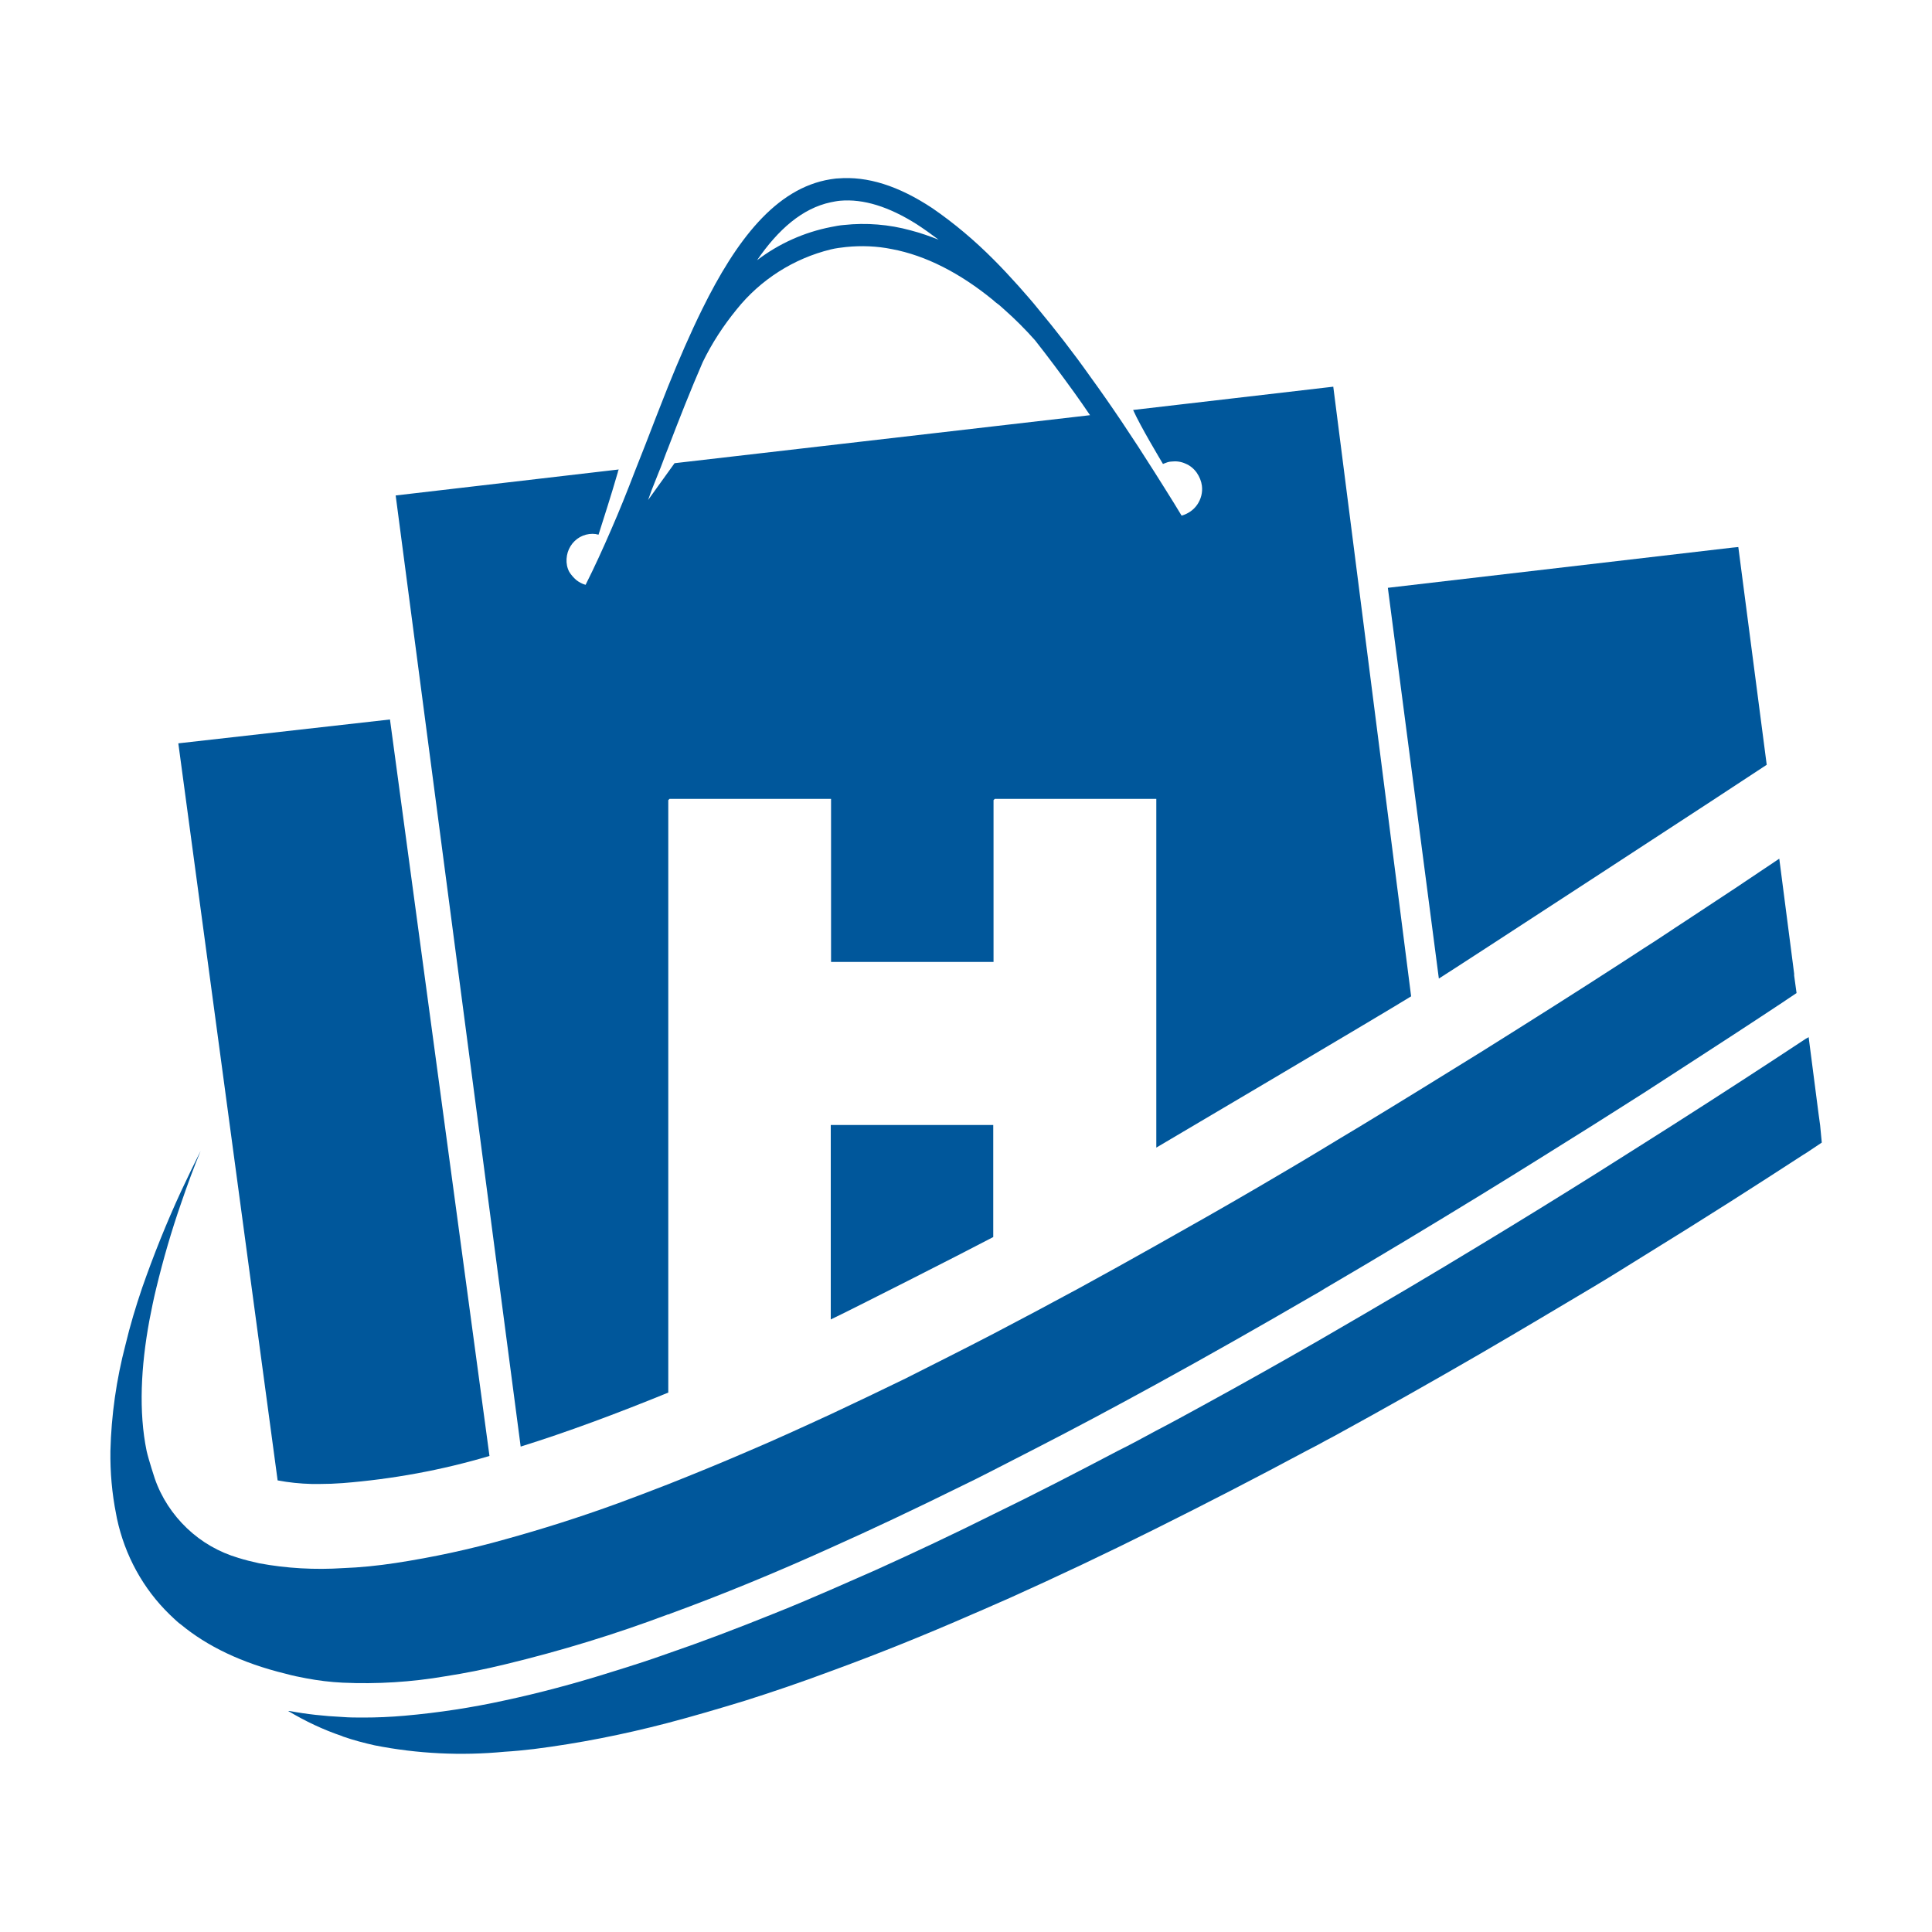<?xml version="1.0" encoding="UTF-8"?> <svg xmlns="http://www.w3.org/2000/svg" xmlns:xlink="http://www.w3.org/1999/xlink" version="1.1" id="Layer_1" x="0px" y="0px" viewBox="0 0 20 20" style="enable-background:new 0 0 20 20;" xml:space="preserve"> <style type="text/css"> .st0{fill:none;} .st1{fill:#00579B;} </style> <rect class="st0" width="20" height="20"></rect> <g> <path class="st1" d="M8.6,13.659c0.216-0.103,1.338-0.672,1.682-0.853v-1.16H8.6V13.659L8.6,13.659z"></path> <path class="st1" d="M2.874,15.325c0.116,0.022,0.234,0.034,0.353,0.037c0.028,0,0.059,0,0.087,0 c0.075,0,0.156-0.003,0.234-0.009c0.516-0.041,1.025-0.134,1.519-0.281L4.037,7.448l-2.191,0.247L2.874,15.325z"></path> <path class="st1" d="M5.39,14.975c0.481-0.15,0.994-0.341,1.528-0.559V8.283l0.013-0.013H8.603V9.958h1.682V8.283 l0.013-0.013h1.672v3.61c0,0,2.325-1.372,2.638-1.566l-0.806-6.311l-2.072,0.241 c0.075,0.169,0.284,0.516,0.309,0.559c0.016-0.006,0.031-0.013,0.05-0.019c0.013-0.003,0.025-0.006,0.037-0.006 c0.05-0.006,0.1,0,0.147,0.022c0.047,0.019,0.087,0.053,0.116,0.094c0.028,0.041,0.047,0.087,0.053,0.134 c0.009,0.069-0.009,0.138-0.047,0.194c-0.037,0.056-0.097,0.097-0.163,0.116 c-0.087-0.147-0.275-0.441-0.278-0.447c-0.231-0.366-0.453-0.697-0.669-0.994 c-0.181-0.256-0.363-0.488-0.534-0.694c-0.069-0.087-0.141-0.166-0.209-0.244 c-0.087-0.097-0.172-0.188-0.256-0.272C10.091,2.491,9.881,2.313,9.653,2.156C9.3,1.922,8.978,1.822,8.675,1.847 c-0.025,0-0.05,0.006-0.078,0.009C8.028,1.947,7.618,2.494,7.271,3.197c-0.125,0.253-0.244,0.528-0.356,0.806 C6.837,4.201,6.759,4.398,6.684,4.595L6.571,4.882C6.493,5.085,6.412,5.288,6.327,5.482 C6.243,5.676,6.152,5.876,6.062,6.054C6.027,6.045,5.993,6.026,5.965,6.004C5.937,5.979,5.912,5.951,5.893,5.92 C5.871,5.879,5.862,5.832,5.865,5.785s0.016-0.091,0.041-0.131c0.025-0.041,0.059-0.072,0.097-0.094 c0.041-0.022,0.084-0.034,0.131-0.034c0.022,0,0.041,0.003,0.062,0.009c0.056-0.178,0.125-0.388,0.2-0.647 c0-0.009,0.006-0.019,0.009-0.028L4.096,5.129L5.39,14.975z M8.6,2.094c0.031-0.006,0.062-0.013,0.097-0.016 C8.937,2.057,9.2,2.138,9.491,2.322c0.072,0.047,0.147,0.1,0.225,0.159C9.622,2.444,9.525,2.41,9.428,2.385 c-0.225-0.062-0.46-0.081-0.691-0.056C8.694,2.332,8.647,2.341,8.603,2.35C8.325,2.404,8.062,2.522,7.837,2.694 C8.056,2.375,8.306,2.156,8.6,2.094z M6.746,5.073c0.025-0.062,0.047-0.119,0.072-0.181 c0.025-0.059,0.053-0.138,0.078-0.203C6.903,4.673,6.909,4.657,6.915,4.641C7.031,4.338,7.15,4.035,7.275,3.748 c0.094-0.194,0.212-0.375,0.35-0.544c0.247-0.309,0.591-0.528,0.975-0.622c0.053-0.013,0.106-0.019,0.159-0.025 C8.915,2.541,9.078,2.547,9.234,2.579c0.35,0.066,0.703,0.247,1.047,0.528c0.019,0.019,0.041,0.034,0.062,0.05 l0.053,0.047c0.113,0.1,0.219,0.206,0.319,0.319c0.131,0.166,0.266,0.347,0.406,0.541 c0.053,0.075,0.109,0.153,0.163,0.234l-4.301,0.497L6.709,5.176C6.721,5.141,6.734,5.107,6.746,5.073z"></path> <path class="st1" d="M14.895,10.13c0.094-0.056,3.232-2.103,3.394-2.213l-0.294-2.254l-0.062,0.006l-3.566,0.416 L14.895,10.13z"></path> <path class="st1" d="M3.549,17.419c0.353,0.016,0.71-0.006,1.06-0.066c0.2-0.031,0.409-0.072,0.625-0.125 c0.572-0.138,1.131-0.309,1.682-0.516h0.006c0.003,0,0.009-0.003,0.013-0.006c0.538-0.197,1.094-0.425,1.666-0.684 c0.434-0.194,0.875-0.403,1.319-0.622c0.122-0.059,0.244-0.119,0.363-0.181c0.128-0.066,0.256-0.131,0.384-0.197 c0.434-0.222,0.866-0.453,1.3-0.691c0.547-0.3,1.085-0.606,1.613-0.913l0.072-0.041 c0.025-0.016,0.047-0.028,0.072-0.044c0.556-0.325,1.094-0.65,1.61-0.966c0.403-0.247,0.791-0.491,1.16-0.722 l0.522-0.331c0.344-0.222,0.963-0.625,0.963-0.625s0.441-0.288,0.619-0.409l-0.025-0.181v-0.019l-0.016-0.125 l-0.138-1.066c-0.278,0.188-0.606,0.406-0.969,0.644c-0.141,0.091-0.281,0.188-0.434,0.284 c-0.069,0.044-0.141,0.091-0.212,0.138c-0.453,0.294-0.947,0.606-1.472,0.935 c-0.394,0.244-0.803,0.497-1.225,0.753c-0.15,0.091-0.303,0.181-0.456,0.275c-0.206,0.125-0.416,0.247-0.628,0.372 c-0.347,0.203-0.7,0.403-1.056,0.603c-0.266,0.15-0.531,0.297-0.8,0.444 c-0.294,0.159-0.588,0.316-0.881,0.469c-0.306,0.159-0.613,0.313-0.916,0.466 c-0.256,0.125-0.513,0.247-0.766,0.366c-0.291,0.134-0.578,0.266-0.866,0.388 c-0.275,0.119-0.55,0.231-0.819,0.338c-0.175,0.069-0.35,0.134-0.519,0.197 c-0.403,0.147-0.791,0.269-1.163,0.372c-0.375,0.106-0.756,0.188-1.141,0.247 c-0.184,0.028-0.372,0.047-0.544,0.053c-0.291,0.019-0.585,0.003-0.869-0.05 c-0.072-0.016-0.147-0.034-0.216-0.056c-0.2-0.059-0.381-0.163-0.531-0.306s-0.266-0.319-0.334-0.516 c0,0-0.062-0.188-0.084-0.284c-0.084-0.406-0.059-0.878,0.028-1.35c0.022-0.113,0.044-0.225,0.072-0.338 c0.072-0.297,0.156-0.588,0.256-0.875c0.066-0.194,0.134-0.378,0.203-0.544 c-0.066,0.131-0.134,0.272-0.203,0.419c-0.15,0.325-0.284,0.659-0.403,1l0,0 c-0.066,0.194-0.125,0.391-0.172,0.588c-0.094,0.359-0.147,0.728-0.156,1.1 c-0.003,0.219,0.016,0.438,0.059,0.653l0.009,0.047c0.081,0.378,0.269,0.725,0.547,0.994 c0.022,0.022,0.044,0.041,0.066,0.062c0.025,0.022,0.031,0.028,0.05,0.041c0.269,0.222,0.625,0.397,1.085,0.509 c0.069,0.019,0.141,0.034,0.212,0.047C3.293,17.397,3.421,17.413,3.549,17.419L3.549,17.419z"></path> <path class="st1" d="M18.842,11.649l-0.016-0.116l-0.103-0.797c-0.006,0.006-0.028,0.016-0.028,0.016 c-0.416,0.275-0.878,0.575-1.378,0.894l-0.306,0.194c-0.159,0.1-0.322,0.203-0.484,0.306 c-0.384,0.241-0.784,0.488-1.197,0.738c-0.247,0.15-0.497,0.3-0.75,0.45c-0.306,0.181-0.619,0.363-0.931,0.544 c-0.397,0.228-0.797,0.453-1.203,0.675c-0.159,0.087-0.319,0.175-0.481,0.259c-0.128,0.069-0.259,0.141-0.391,0.206 c-0.434,0.228-0.863,0.45-1.294,0.659c-0.406,0.203-0.813,0.394-1.213,0.575 c-0.156,0.069-0.313,0.138-0.469,0.206c-0.2,0.087-0.4,0.172-0.597,0.25c-0.372,0.15-0.735,0.288-1.088,0.409 c-0.2,0.072-0.397,0.134-0.591,0.194c-0.378,0.119-0.744,0.216-1.094,0.291c-0.341,0.075-0.688,0.128-1.038,0.159 c-0.147,0.013-0.291,0.019-0.428,0.019c-0.075,0-0.147,0-0.219-0.006c-0.184-0.009-0.366-0.028-0.547-0.062 c-0.003,0-0.006,0-0.013,0c0.178,0.106,0.363,0.194,0.556,0.259l0.013,0.006c0.106,0.037,0.216,0.066,0.328,0.091 c0.441,0.087,0.894,0.109,1.344,0.066c0.1-0.006,0.2-0.016,0.303-0.028c0.466-0.059,0.925-0.15,1.381-0.269 c0.263-0.069,0.528-0.147,0.803-0.231c0.288-0.091,0.581-0.191,0.881-0.303c0.488-0.178,0.985-0.378,1.485-0.597 c0.066-0.028,0.131-0.056,0.2-0.087l0.178-0.078c0.5-0.225,1.003-0.463,1.503-0.713 c0.528-0.263,1.053-0.534,1.566-0.809l0.119-0.062c0.056-0.031,0.113-0.062,0.169-0.091 c0.519-0.284,1.028-0.572,1.513-0.853c0.397-0.231,0.781-0.46,1.147-0.678c0.184-0.109,0.363-0.222,0.534-0.328 c0.319-0.197,0.619-0.384,0.9-0.563c0.281-0.178,0.531-0.341,0.763-0.491l0.022-0.013 c0.003-0.003,0.006-0.003,0.009-0.006l0,0l0.159-0.106L18.842,11.649z"></path> </g> </svg> 